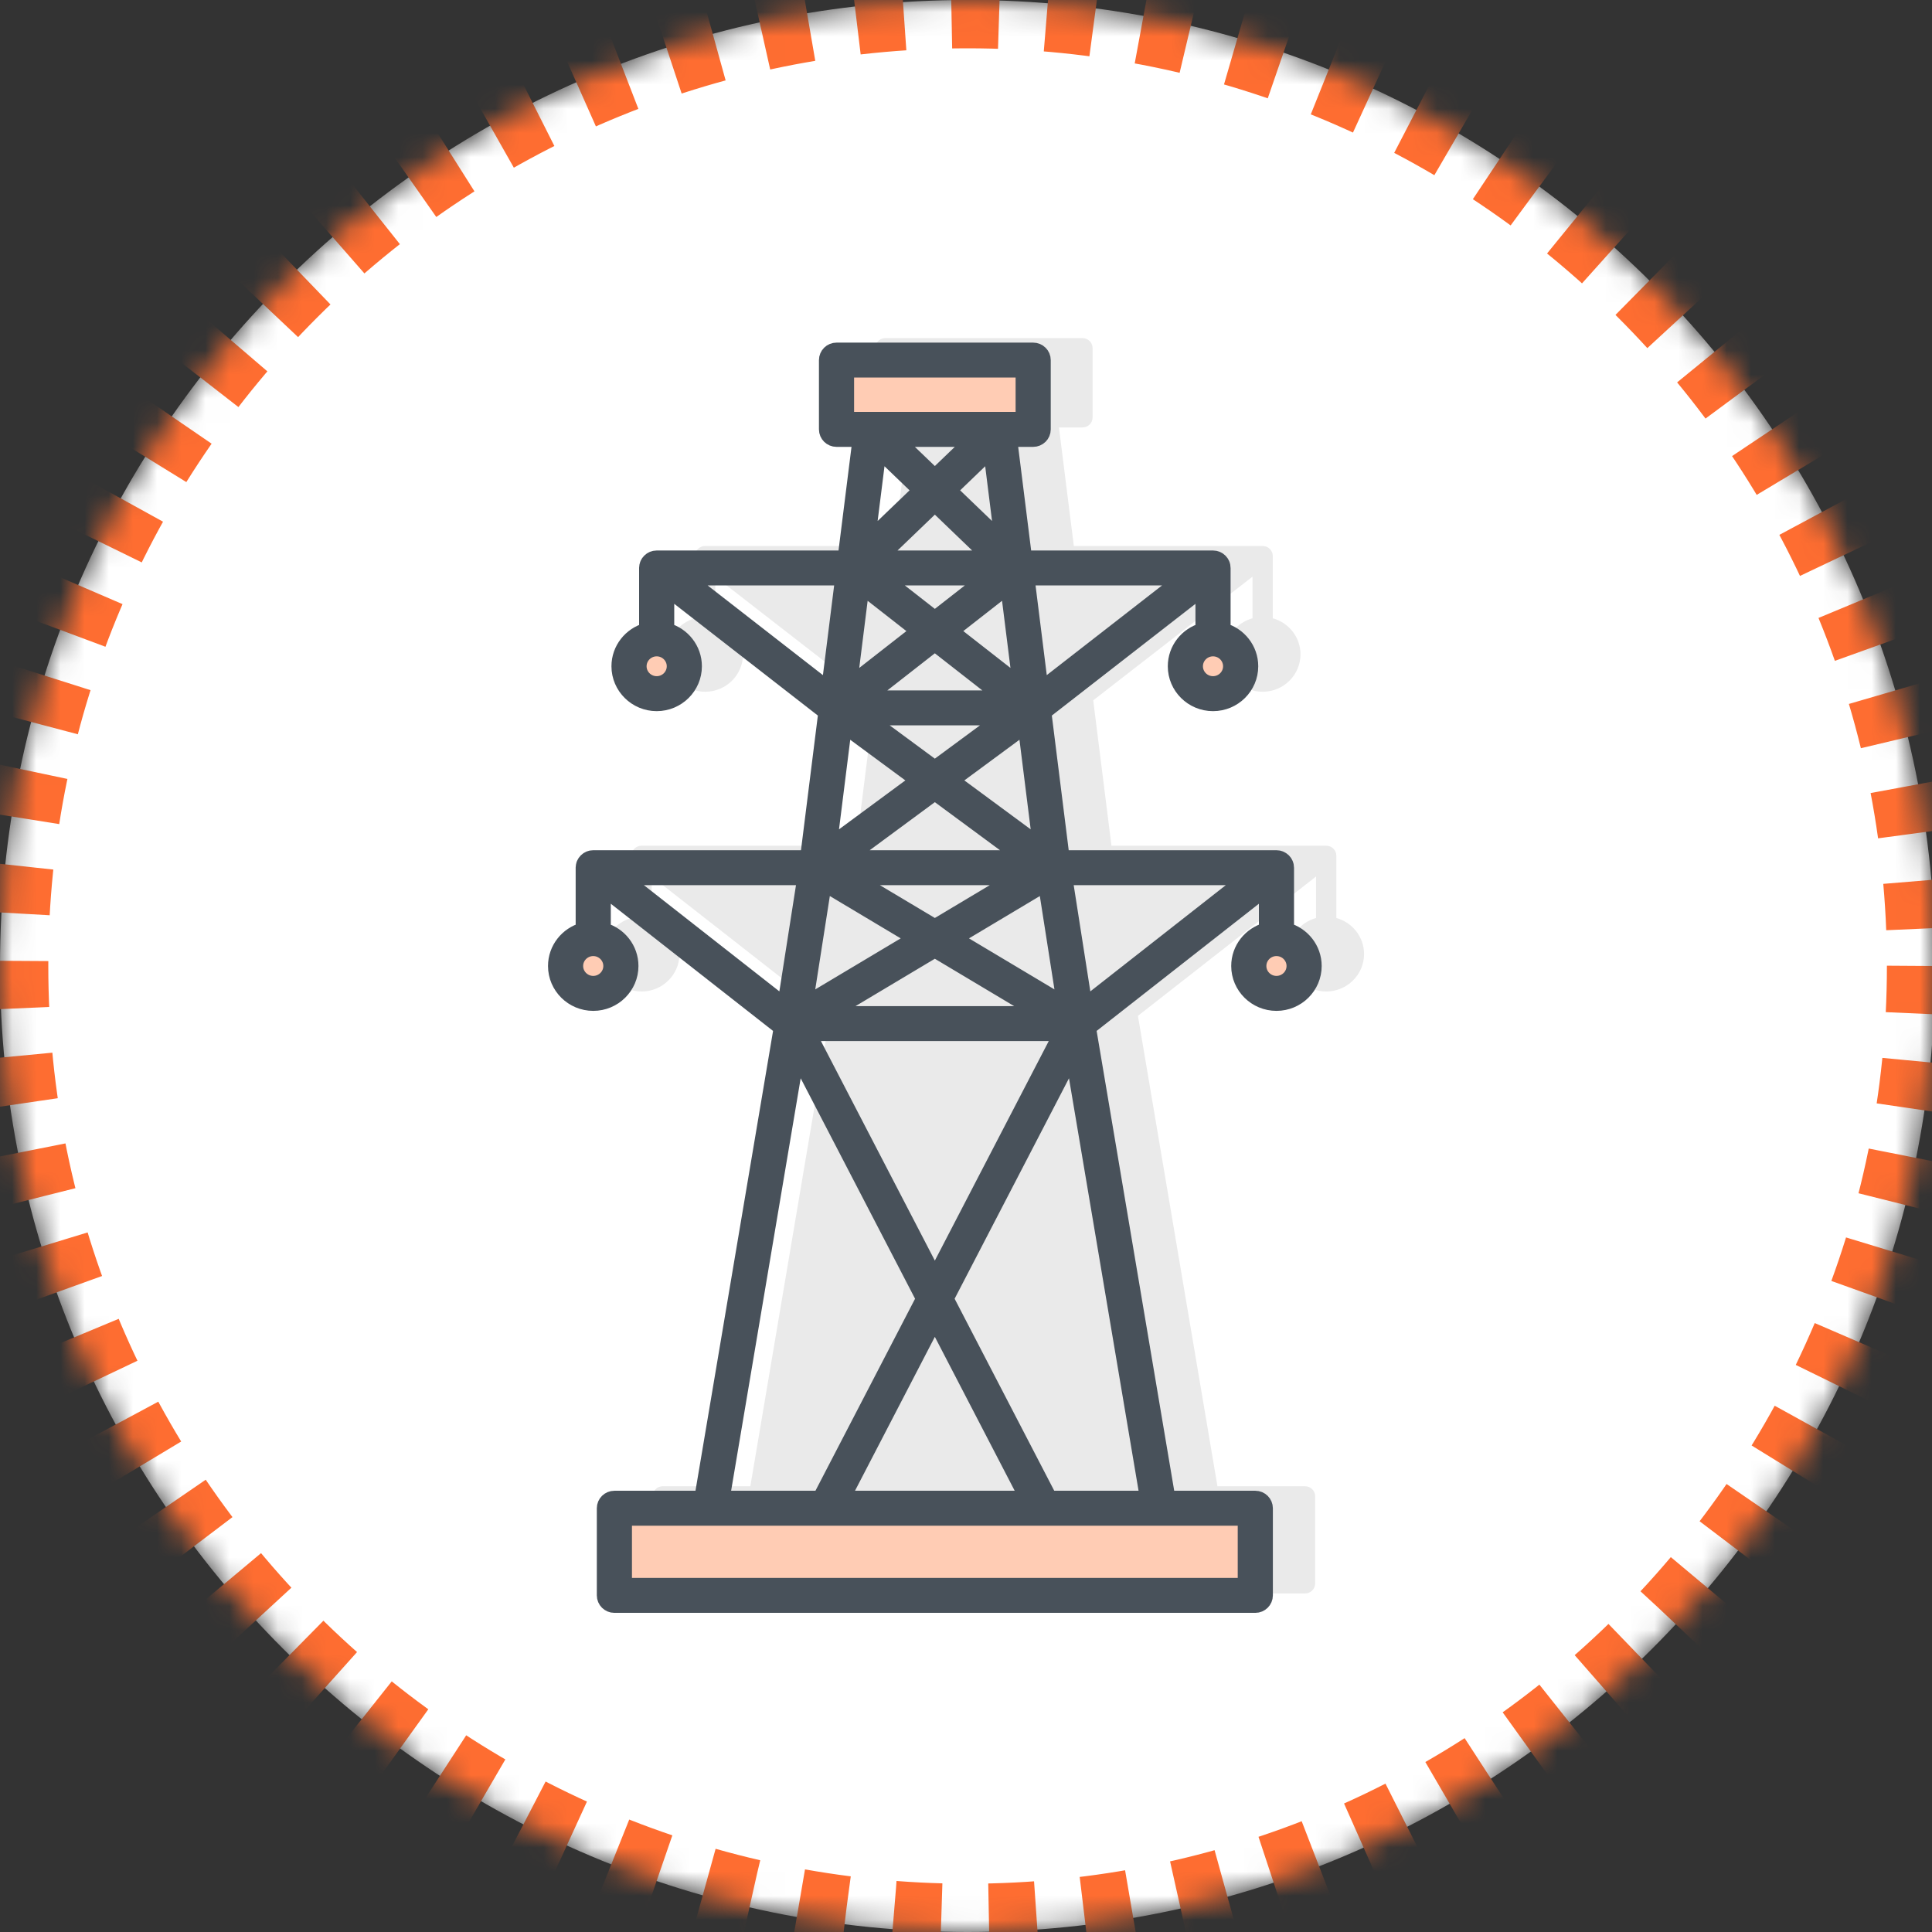 <?xml version="1.0" encoding="UTF-8"?>
<svg width="80px" height="80px" viewBox="0 0 80 80" version="1.1" xmlns="http://www.w3.org/2000/svg" xmlns:xlink="http://www.w3.org/1999/xlink">
    <rect x="0" y="0" width="80" height="80" fill="#333333" stroke="none"/>
    <!-- Generator: sketchtool 52.2 (67145) - http://www.bohemiancoding.com/sketch -->
    <title>440A7CCE-BA16-4E6A-9E08-6528C3559EDC</title>
    <desc>Created with sketchtool.</desc>
    <defs>
        <path d="M80.133,40 C80.133,62.091 62.195,80 40.067,80 C17.938,80 0,62.091 0,40 C0,17.909 17.938,0 40.067,0 C62.195,0 80.133,17.909 80.133,40 Z" id="path-1"></path>
        <mask id="mask-2" maskContentUnits="userSpaceOnUse" maskUnits="objectBoundingBox" x="0" y="0" width="80.133" height="80" fill="white">
            <use xlink:href="#path-1"></use>
        </mask>
    </defs>
    <g id="Page-1" stroke="none" stroke-width="1" fill="none" fill-rule="evenodd">
        <g id="80x80_redes">
            <g id="icono">
                <use id="Stroke-1" stroke="#FE6D31" mask="url(#mask-2)" stroke-width="4" fill="#FFFFFF" stroke-dasharray="2" xlink:href="#path-1"></use>
                <g id="red" transform="translate(23, 14)">
                    <g id="sombra" transform="translate(1.999, 0)" fill="#EAEAEA">
                        <path d="M1.147,24.013 C0.487,24.195 0,24.794 0,25.505 C0,26.359 0.703,27.055 1.568,27.055 C2.432,27.055 3.136,26.359 3.136,25.505 C3.136,24.794 2.649,24.195 1.988,24.013 L1.988,22.294 L9.364,28.064 L6.071,47.542 L2.445,47.542 C2.213,47.542 2.025,47.729 2.025,47.958 L2.025,51.566 C2.025,51.795 2.213,51.982 2.445,51.982 L29.039,51.982 C29.271,51.982 29.459,51.795 29.459,51.566 L29.459,47.958 C29.459,47.729 29.271,47.542 29.039,47.542 L25.413,47.542 L22.12,28.064 L29.496,22.294 L29.496,24.013 C28.835,24.195 28.348,24.794 28.348,25.505 C28.348,26.359 29.052,27.055 29.916,27.055 C30.781,27.055 31.484,26.359 31.484,25.505 C31.484,24.794 30.998,24.195 30.337,24.013 L30.337,21.434 C30.337,21.433 30.336,21.432 30.336,21.431 C30.336,21.406 30.334,21.381 30.329,21.356 C30.327,21.348 30.325,21.341 30.323,21.334 C30.32,21.322 30.318,21.31 30.313,21.298 C30.312,21.293 30.309,21.289 30.307,21.284 C30.304,21.276 30.3,21.267 30.296,21.259 C30.289,21.244 30.281,21.229 30.272,21.216 C30.268,21.209 30.264,21.202 30.259,21.195 C30.247,21.178 30.235,21.163 30.221,21.149 C30.218,21.146 30.215,21.142 30.212,21.139 C30.194,21.122 30.175,21.106 30.155,21.093 C30.15,21.089 30.144,21.086 30.138,21.083 C30.123,21.073 30.107,21.064 30.091,21.057 C30.082,21.053 30.074,21.05 30.066,21.047 C30.05,21.041 30.034,21.036 30.017,21.032 C30.009,21.03 30.001,21.028 29.993,21.026 C29.968,21.022 29.942,21.019 29.916,21.019 L21.024,21.019 L20.269,14.999 L26.864,9.879 L26.864,11.602 C26.203,11.784 25.716,12.383 25.716,13.094 C25.716,13.948 26.419,14.644 27.284,14.644 C28.149,14.644 28.852,13.948 28.852,13.094 C28.852,12.383 28.365,11.784 27.704,11.602 L27.704,9.023 C27.704,9.022 27.704,9.021 27.704,9.02 C27.704,8.995 27.701,8.97 27.696,8.945 C27.695,8.937 27.692,8.93 27.69,8.923 C27.688,8.911 27.685,8.899 27.681,8.888 C27.68,8.883 27.677,8.879 27.675,8.874 C27.672,8.865 27.668,8.856 27.664,8.847 C27.657,8.833 27.649,8.819 27.64,8.805 C27.636,8.798 27.631,8.791 27.627,8.784 C27.615,8.768 27.602,8.753 27.589,8.738 C27.586,8.735 27.583,8.731 27.579,8.728 C27.562,8.711 27.543,8.696 27.523,8.682 C27.517,8.678 27.511,8.675 27.505,8.671 C27.49,8.662 27.474,8.654 27.458,8.646 C27.45,8.642 27.442,8.639 27.434,8.636 C27.418,8.63 27.401,8.625 27.385,8.621 C27.377,8.619 27.369,8.617 27.361,8.615 C27.336,8.611 27.31,8.608 27.284,8.608 L19.466,8.608 L18.85,3.701 L19.822,3.701 C20.054,3.701 20.243,3.515 20.243,3.285 L20.243,0.416 C20.243,0.186 20.054,0 19.822,0 L11.662,0 C11.43,0 11.242,0.186 11.242,0.416 L11.242,3.285 C11.242,3.515 11.43,3.701 11.662,3.701 L12.634,3.701 L12.018,8.608 L4.2,8.608 L4.2,8.608 C4.174,8.608 4.148,8.611 4.124,8.615 C4.115,8.617 4.107,8.619 4.099,8.621 C4.083,8.625 4.067,8.63 4.051,8.636 C4.042,8.639 4.034,8.643 4.025,8.646 C4.01,8.654 3.995,8.662 3.98,8.671 C3.974,8.675 3.967,8.678 3.961,8.682 C3.941,8.696 3.922,8.711 3.905,8.728 C3.901,8.732 3.898,8.736 3.894,8.741 C3.881,8.754 3.869,8.768 3.858,8.783 C3.853,8.791 3.848,8.799 3.843,8.806 C3.835,8.819 3.828,8.833 3.821,8.846 C3.817,8.856 3.812,8.865 3.809,8.874 C3.807,8.879 3.804,8.883 3.803,8.888 C3.799,8.898 3.797,8.909 3.794,8.92 C3.792,8.929 3.789,8.937 3.787,8.946 C3.783,8.97 3.78,8.995 3.78,9.019 C3.78,9.021 3.78,9.022 3.78,9.023 L3.78,11.602 C3.119,11.784 2.632,12.383 2.632,13.094 C2.632,13.948 3.336,14.644 4.2,14.644 C5.065,14.644 5.768,13.948 5.768,13.094 C5.768,12.383 5.281,11.784 4.621,11.602 L4.621,9.878 L11.216,14.999 L10.46,21.019 L1.568,21.019 C1.542,21.019 1.516,21.022 1.491,21.026 C1.483,21.028 1.475,21.03 1.467,21.032 C1.451,21.036 1.434,21.041 1.418,21.047 C1.41,21.05 1.402,21.053 1.394,21.057 C1.377,21.064 1.362,21.073 1.346,21.083 C1.34,21.086 1.335,21.089 1.329,21.093 C1.309,21.106 1.29,21.122 1.272,21.139 C1.269,21.142 1.267,21.146 1.263,21.149 C1.25,21.163 1.237,21.178 1.225,21.195 C1.22,21.202 1.216,21.209 1.212,21.216 C1.203,21.229 1.195,21.244 1.188,21.259 C1.184,21.267 1.18,21.276 1.177,21.284 C1.175,21.289 1.172,21.293 1.171,21.298 C1.166,21.31 1.164,21.322 1.161,21.334 C1.159,21.341 1.157,21.348 1.155,21.356 C1.15,21.381 1.148,21.406 1.148,21.431 C1.148,21.432 1.147,21.433 1.147,21.434 L1.147,24.013 Z" id="Fill-1"></path>
                        <polygon id="Path" points="10.495 21.783 9.675 27.228 2.999 21.783"></polygon>
                        <polygon id="Path" points="5.497 9.406 11.994 9.406 11.417 13.862"></polygon>
                        <path d="M4.498,13.119 C4.498,13.528 4.162,13.862 3.748,13.862 C3.335,13.862 2.999,13.528 2.999,13.119 C2.999,12.71 3.335,12.377 3.748,12.377 C4.162,12.377 4.498,12.71 4.498,13.119 Z" id="Path"></path>
                        <polygon id="Path" points="11.994 0.99 19.49 0.99 19.49 2.97 18.438 2.97 13.046 2.97 11.994 2.97"></polygon>
                        <polygon id="Path" points="25.987 9.406 20.067 13.862 19.49 9.406"></polygon>
                        <path d="M27.986,13.119 C27.986,13.528 27.65,13.862 27.236,13.862 C26.823,13.862 26.487,13.528 26.487,13.119 C26.487,12.71 26.823,12.377 27.236,12.377 C27.65,12.377 27.986,12.71 27.986,13.119 Z" id="Path"></path>
                        <polygon id="Path" points="22.309 27.228 21.489 21.783 28.986 21.783"></polygon>
                        <path d="M30.485,25.496 C30.485,25.905 30.149,26.238 29.735,26.238 C29.322,26.238 28.986,25.905 28.986,25.496 C28.986,25.086 29.322,24.753 29.735,24.753 C30.149,24.753 30.485,25.086 30.485,25.496 Z" id="Path"></path>
                        <polygon id="Path" points="20.364 47.526 15.992 39.28 21.331 29.209 24.488 47.526"></polygon>
                        <polygon id="Path" points="28.986 51.486 2.999 51.486 2.999 48.516 6.593 48.516 11.441 48.516 20.543 48.516 25.391 48.516 28.986 48.516"></polygon>
                        <polygon id="Path" points="10.153 29.209 15.492 39.28 11.121 47.526 6.997 47.526"></polygon>
                        <polygon id="Path" points="10.764 22.278 14.493 24.522 9.995 27.228"></polygon>
                        <polygon id="Path" points="12.086 15.347 14.993 17.594 11.494 20.298"></polygon>
                        <polygon id="Path" points="14.993 11.688 11.994 13.862 12.528 9.901"></polygon>
                        <polygon id="Path" points="15.492 5.703 12.994 7.921 13.53 3.96"></polygon>
                        <polygon id="Path" points="15.492 4.951 13.993 3.465 16.992 3.465"></polygon>
                        <polygon id="Path" points="15.992 5.703 17.954 3.96 18.491 7.921"></polygon>
                        <polygon id="Path" points="13.493 8.416 15.742 6.436 17.991 8.416"></polygon>
                        <polygon id="Path" points="17.491 9.406 15.492 10.891 13.493 9.406"></polygon>
                        <polygon id="Path" points="15.992 11.688 18.456 9.901 18.991 13.862"></polygon>
                        <polygon id="Path" points="12.994 14.852 15.742 12.377 18.491 14.852"></polygon>
                        <polygon id="Path" points="18.491 15.347 15.742 17.327 12.994 15.347"></polygon>
                        <polygon id="Path" points="15.992 17.594 18.898 15.347 19.49 20.298"></polygon>
                        <polygon id="Path" points="11.994 20.793 15.742 18.317 19.49 20.793"></polygon>
                        <polygon id="Path" points="19.49 21.783 15.992 23.763 12.494 21.783"></polygon>
                        <polygon id="Path" points="16.492 24.522 20.221 22.278 20.99 27.228"></polygon>
                        <polygon id="Path" points="10.995 27.228 15.492 24.753 19.99 27.228"></polygon>
                        <polygon id="Path" points="19.49 47.526 11.994 47.526 15.742 40.1"></polygon>
                        <polygon id="Path" points="10.495 28.219 20.99 28.219 15.742 38.12"></polygon>
                        <path d="M2.499,25.496 C2.499,25.905 2.162,26.238 1.749,26.238 C1.336,26.238 1,25.905 1,25.496 C1,25.086 1.336,24.753 1.749,24.753 C2.162,24.753 2.499,25.086 2.499,25.496 Z" id="Path"></path>
                    </g>
                    <g id="color" transform="translate(0.5, 0.495)" fill="#FFCCB4" fill-rule="nonzero">
                        <ellipse id="Oval" cx="1" cy="25.248" rx="1" ry="1"></ellipse>
                        <ellipse id="Oval" cx="3.498" cy="12.872" rx="1" ry="1"></ellipse>
                        <ellipse id="Oval" cx="26.487" cy="12.872" rx="1" ry="1"></ellipse>
                        <ellipse id="Oval" cx="29.485" cy="25.248" rx="1" ry="1"></ellipse>
                        <polygon id="Path-4" points="11.244 0.248 11.244 2.723 19.49 2.723 19.49 0.248"></polygon>
                        <polygon id="Path-4" points="1.999 48.021 1.999 51.239 27.986 51.239 27.986 48.021"></polygon>
                    </g>
                    <g transform="translate(0, 0.495)" fill="#48515A" id="Fill-1" stroke="#48515A" stroke-width="0.616">
                        <path d="M10.32,21.85 L9.495,27.122 L2.771,21.85 L10.32,21.85 Z M5.405,9.439 L11.889,9.439 L11.314,14.036 L5.405,9.439 Z M4.917,13.094 C4.917,13.49 4.592,13.812 4.192,13.812 C3.792,13.812 3.466,13.49 3.466,13.094 C3.466,12.697 3.792,12.375 4.192,12.375 C4.592,12.375 4.917,12.697 4.917,13.094 Z M12.058,0.831 L19.362,0.831 L19.362,2.869 L18.337,2.869 L13.083,2.869 L12.058,2.869 L12.058,0.831 Z M26.015,9.439 L20.106,14.036 L19.531,9.439 L26.015,9.439 Z M27.953,13.094 C27.953,13.49 27.628,13.812 27.228,13.812 C26.828,13.812 26.503,13.49 26.503,13.094 C26.503,12.697 26.828,12.375 27.228,12.375 C27.628,12.375 27.953,12.697 27.953,13.094 Z M21.925,27.122 L21.1,21.85 L28.649,21.85 L21.925,27.122 Z M30.581,25.505 C30.581,25.901 30.255,26.223 29.855,26.223 C29.455,26.223 29.13,25.901 29.13,25.505 C29.13,25.108 29.455,24.786 29.855,24.786 C30.255,24.786 30.581,25.108 30.581,25.505 Z M20.467,47.542 L16.182,39.283 L21.415,29.195 L24.51,47.542 L20.467,47.542 Z M28.56,51.15 L2.86,51.15 L2.86,48.374 L6.414,48.374 L11.209,48.374 L20.211,48.374 L25.005,48.374 L28.56,48.374 L28.56,51.15 Z M10.004,29.195 L15.238,39.283 L10.953,47.542 L6.91,47.542 L10.004,29.195 Z M11.128,22.11 L14.897,24.361 L10.352,27.075 L11.128,22.11 Z M11.966,15.577 L15.007,17.82 L11.347,20.52 L11.966,15.577 Z M15.032,11.637 L12.181,13.865 L12.689,9.806 L15.032,11.637 Z M15.107,5.809 L12.927,7.903 L13.396,4.164 L15.107,5.809 Z M15.71,5.23 L14.118,3.701 L17.301,3.701 L15.71,5.23 Z M16.313,5.809 L18.024,4.164 L18.492,7.903 L16.313,5.809 Z M13.399,8.608 L15.71,6.388 L18.02,8.608 L13.399,8.608 Z M17.846,9.439 L15.71,11.108 L13.574,9.439 L17.846,9.439 Z M16.388,11.637 L18.731,9.806 L19.239,13.864 L16.388,11.637 Z M12.848,14.402 L15.71,12.166 L18.572,14.402 L12.848,14.402 Z M18.515,15.233 L15.71,17.302 L12.905,15.233 L18.515,15.233 Z M16.413,17.82 L19.454,15.577 L20.073,20.52 L16.413,17.82 Z M12.076,21.019 L15.71,18.338 L19.344,21.019 L12.076,21.019 Z M19.101,21.85 L15.71,23.875 L12.318,21.85 L19.101,21.85 Z M16.523,24.361 L20.291,22.11 L21.068,27.075 L16.523,24.361 Z M11.308,27.475 L15.71,24.846 L20.112,27.475 L11.308,27.475 Z M19.523,47.542 L11.897,47.542 L15.71,40.192 L19.523,47.542 Z M10.487,28.306 L20.933,28.306 L15.71,38.373 L10.487,28.306 Z M2.29,25.505 C2.29,25.901 1.964,26.223 1.565,26.223 C1.165,26.223 0.839,25.901 0.839,25.505 C0.839,25.108 1.165,24.786 1.565,24.786 C1.964,24.786 2.29,25.108 2.29,25.505 Z M1.145,24.013 C0.486,24.195 0,24.794 0,25.505 C0,26.359 0.702,27.055 1.565,27.055 C2.427,27.055 3.129,26.359 3.129,25.505 C3.129,24.794 2.644,24.195 1.984,24.013 L1.984,22.294 L9.345,28.064 L6.059,47.542 L2.44,47.542 C2.208,47.542 2.021,47.729 2.021,47.958 L2.021,51.566 C2.021,51.795 2.208,51.982 2.44,51.982 L28.98,51.982 C29.211,51.982 29.399,51.795 29.399,51.566 L29.399,47.958 C29.399,47.729 29.211,47.542 28.98,47.542 L25.361,47.542 L22.075,28.064 L29.436,22.294 L29.436,24.013 C28.776,24.195 28.29,24.794 28.29,25.505 C28.29,26.359 28.992,27.055 29.855,27.055 C30.718,27.055 31.42,26.359 31.42,25.505 C31.42,24.794 30.934,24.195 30.275,24.013 L30.275,21.434 C30.275,21.433 30.274,21.432 30.274,21.431 C30.274,21.406 30.272,21.381 30.267,21.356 C30.265,21.348 30.263,21.341 30.261,21.334 C30.258,21.322 30.256,21.31 30.251,21.298 C30.25,21.293 30.247,21.289 30.245,21.284 C30.242,21.276 30.238,21.267 30.234,21.259 C30.227,21.244 30.219,21.229 30.211,21.216 C30.206,21.209 30.202,21.202 30.197,21.195 C30.185,21.178 30.173,21.163 30.159,21.149 C30.156,21.146 30.153,21.142 30.15,21.139 C30.132,21.122 30.113,21.106 30.093,21.093 C30.088,21.089 30.082,21.086 30.076,21.083 C30.061,21.073 30.045,21.064 30.029,21.057 C30.021,21.053 30.013,21.05 30.005,21.047 C29.989,21.041 29.972,21.036 29.956,21.032 C29.947,21.03 29.94,21.028 29.932,21.026 C29.907,21.022 29.881,21.019 29.855,21.019 L20.981,21.019 L20.227,14.999 L26.809,9.879 L26.809,11.602 C26.149,11.784 25.664,12.383 25.664,13.094 C25.664,13.948 26.365,14.644 27.228,14.644 C28.091,14.644 28.793,13.948 28.793,13.094 C28.793,12.383 28.307,11.784 27.648,11.602 L27.648,9.023 C27.648,9.022 27.647,9.021 27.647,9.02 C27.647,8.995 27.645,8.97 27.64,8.945 C27.638,8.937 27.636,8.93 27.634,8.923 C27.631,8.911 27.629,8.899 27.625,8.888 C27.623,8.883 27.62,8.879 27.619,8.874 C27.615,8.865 27.611,8.856 27.607,8.847 C27.6,8.833 27.592,8.819 27.584,8.805 C27.579,8.798 27.575,8.791 27.57,8.784 C27.559,8.768 27.546,8.753 27.532,8.738 C27.529,8.735 27.526,8.731 27.523,8.728 C27.506,8.711 27.487,8.696 27.467,8.682 C27.461,8.678 27.455,8.675 27.449,8.671 C27.434,8.662 27.418,8.654 27.402,8.646 C27.394,8.642 27.386,8.639 27.378,8.636 C27.362,8.63 27.345,8.625 27.329,8.621 C27.321,8.619 27.313,8.617 27.305,8.615 C27.28,8.611 27.254,8.608 27.228,8.608 L19.426,8.608 L18.812,3.701 L19.781,3.701 C20.013,3.701 20.201,3.515 20.201,3.285 L20.201,0.416 C20.201,0.186 20.013,0 19.781,0 L11.639,0 C11.407,0 11.219,0.186 11.219,0.416 L11.219,3.285 C11.219,3.515 11.407,3.701 11.639,3.701 L12.608,3.701 L11.993,8.608 L4.192,8.608 L4.191,8.608 C4.165,8.608 4.14,8.611 4.115,8.615 C4.107,8.617 4.099,8.619 4.091,8.621 C4.074,8.625 4.058,8.63 4.043,8.636 C4.034,8.639 4.026,8.643 4.017,8.646 C4.001,8.654 3.987,8.662 3.972,8.671 C3.966,8.675 3.959,8.678 3.953,8.682 C3.933,8.696 3.914,8.711 3.897,8.728 C3.893,8.732 3.89,8.736 3.886,8.741 C3.873,8.754 3.861,8.768 3.85,8.783 C3.845,8.791 3.84,8.799 3.835,8.806 C3.827,8.819 3.82,8.833 3.813,8.846 C3.809,8.856 3.805,8.865 3.801,8.874 C3.799,8.879 3.797,8.883 3.795,8.888 C3.791,8.898 3.789,8.909 3.787,8.92 C3.784,8.929 3.782,8.937 3.78,8.946 C3.775,8.97 3.773,8.995 3.772,9.019 C3.772,9.021 3.772,9.022 3.772,9.023 L3.772,11.602 C3.113,11.784 2.627,12.383 2.627,13.094 C2.627,13.948 3.329,14.644 4.192,14.644 C5.054,14.644 5.756,13.948 5.756,13.094 C5.756,12.383 5.27,11.784 4.611,11.602 L4.611,9.878 L11.193,14.999 L10.439,21.019 L1.565,21.019 C1.539,21.019 1.513,21.022 1.488,21.026 C1.48,21.028 1.472,21.03 1.464,21.032 C1.448,21.036 1.431,21.041 1.415,21.047 C1.407,21.05 1.399,21.053 1.391,21.057 C1.374,21.064 1.359,21.073 1.343,21.083 C1.338,21.086 1.332,21.089 1.326,21.093 C1.306,21.106 1.287,21.122 1.27,21.139 C1.267,21.142 1.264,21.146 1.261,21.149 C1.247,21.163 1.234,21.178 1.223,21.195 C1.218,21.202 1.214,21.209 1.209,21.216 C1.201,21.229 1.193,21.244 1.186,21.259 C1.182,21.267 1.178,21.276 1.174,21.284 C1.172,21.289 1.17,21.293 1.168,21.298 C1.164,21.31 1.162,21.322 1.159,21.334 C1.157,21.341 1.154,21.348 1.153,21.356 C1.148,21.381 1.146,21.406 1.145,21.431 C1.145,21.432 1.145,21.433 1.145,21.434 L1.145,24.013 Z"></path>
                    </g>
                </g>
            </g>
        </g>
    </g>
</svg>